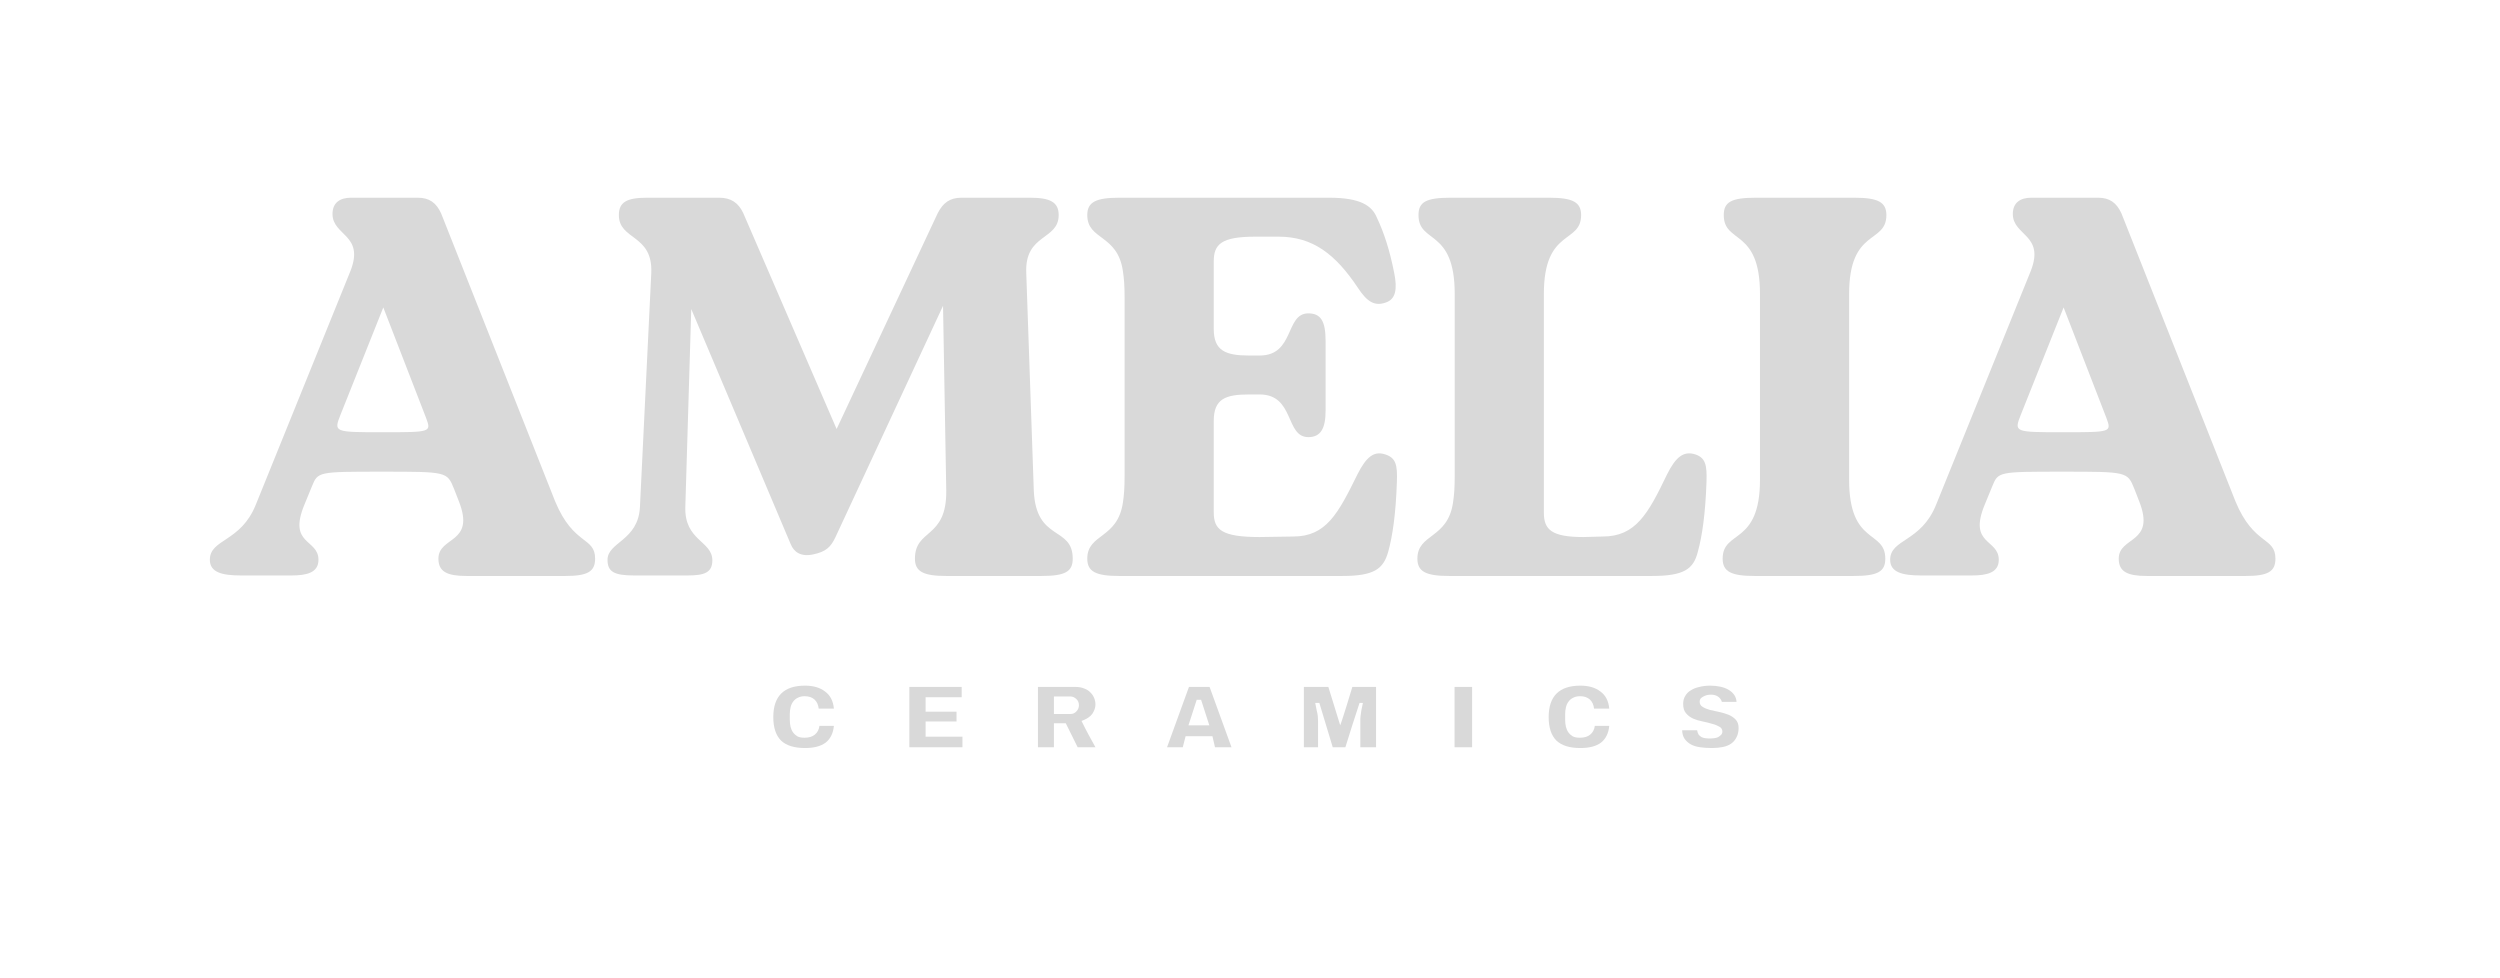 <svg xmlns="http://www.w3.org/2000/svg" xmlns:xlink="http://www.w3.org/1999/xlink" width="202" zoomAndPan="magnify" viewBox="0 0 151.5 59.25" height="79" preserveAspectRatio="xMidYMid meet" version="1.0"><defs><g/></defs><g fill="#d9d9d9" fill-opacity="1"><g transform="translate(12.619, 34.904)"><g><path d="M 6.285 -5.434 C 6.648 -6.32 6.648 -6.32 10.543 -6.32 C 14.473 -6.32 14.473 -6.32 14.898 -5.273 L 15.191 -4.52 C 16.207 -1.934 13.949 -2.422 13.949 -1.047 C 13.949 -0.262 14.473 0 15.652 0 L 21.645 0 C 22.984 0 23.445 -0.262 23.445 -1.047 C 23.445 -2.391 22.137 -1.832 21.023 -4.52 L 14.113 -21.973 C 13.816 -22.625 13.391 -22.922 12.703 -22.922 L 8.645 -22.922 C 7.988 -22.922 7.531 -22.625 7.531 -21.938 C 7.531 -20.598 9.496 -20.695 8.613 -18.469 L 2.883 -4.32 C 1.965 -2.031 0.098 -2.258 0.098 -0.98 C 0.098 -0.23 0.82 -0.031 1.965 -0.031 L 5.043 -0.031 C 5.961 -0.031 6.68 -0.195 6.68 -0.98 C 6.68 -2.258 4.812 -1.867 5.828 -4.32 Z M 10.578 -8.711 C 7.598 -8.711 7.598 -8.711 8.023 -9.789 L 10.609 -16.273 L 13.195 -9.594 C 13.523 -8.711 13.523 -8.711 10.578 -8.711 Z M 10.578 -8.711 "/></g></g></g><g fill="#d9d9d9" fill-opacity="1"><g transform="translate(35.898, 34.904)"><g><path d="M 26.293 -18.371 C 26.195 -20.758 28.258 -20.332 28.258 -21.871 C 28.258 -22.66 27.734 -22.922 26.523 -22.922 L 22.363 -22.922 C 21.676 -22.922 21.25 -22.625 20.922 -21.973 L 14.801 -8.906 L 9.137 -22.004 C 8.84 -22.625 8.383 -22.922 7.695 -22.922 L 3.309 -22.922 C 2.094 -22.922 1.605 -22.66 1.605 -21.871 C 1.605 -20.332 3.668 -20.727 3.57 -18.371 L 2.883 -4.191 C 2.785 -2.129 0.918 -2.062 0.918 -0.98 C 0.918 -0.262 1.309 -0.031 2.52 -0.031 L 5.762 -0.031 C 6.777 -0.031 7.27 -0.195 7.27 -0.949 C 7.27 -2.129 5.566 -2.129 5.633 -4.191 L 5.992 -16.176 L 12.016 -1.934 C 12.215 -1.441 12.641 -1.145 13.391 -1.309 C 14.145 -1.473 14.441 -1.734 14.734 -2.359 L 21.25 -16.371 L 21.445 -5.172 C 21.48 -2.227 19.547 -2.883 19.547 -1.047 C 19.547 -0.262 20.07 0 21.445 0 L 27.211 0 C 28.652 0 29.109 -0.262 29.109 -1.047 C 29.109 -3.047 26.883 -2.062 26.75 -5.172 Z M 26.293 -18.371 "/></g></g></g><g fill="#d9d9d9" fill-opacity="1"><g transform="translate(65.104, 34.904)"><g><path d="M 18.73 -7.398 C 18.172 -7.531 17.715 -7.27 17.156 -6.156 C 15.98 -3.766 15.258 -2.391 13.262 -2.391 L 11.23 -2.359 C 8.906 -2.359 8.449 -2.816 8.449 -3.863 L 8.449 -9.398 C 8.449 -10.738 9.168 -11 10.578 -11 L 11.23 -11 C 13.359 -11 12.77 -8.414 14.18 -8.414 C 14.93 -8.414 15.227 -8.938 15.227 -10.02 L 15.227 -14.242 C 15.227 -15.453 14.93 -15.914 14.18 -15.914 C 12.77 -15.914 13.359 -13.359 11.23 -13.359 L 10.578 -13.359 C 9.168 -13.359 8.449 -13.652 8.449 -14.965 L 8.449 -19.059 C 8.449 -20.105 8.906 -20.562 10.969 -20.562 L 12.379 -20.562 C 14.441 -20.562 15.816 -19.516 17.191 -17.453 C 17.746 -16.602 18.207 -16.34 18.859 -16.566 C 19.484 -16.766 19.582 -17.387 19.383 -18.371 C 19.121 -19.711 18.762 -20.824 18.336 -21.711 C 18.043 -22.43 17.355 -22.922 15.453 -22.922 L 2.719 -22.922 C 1.309 -22.922 0.785 -22.66 0.785 -21.871 C 0.785 -20.332 2.621 -20.727 2.945 -18.469 C 3.012 -18.008 3.047 -17.617 3.047 -16.832 L 3.047 -6.09 C 3.047 -5.305 3.012 -4.91 2.945 -4.453 C 2.621 -2.227 0.785 -2.586 0.785 -1.047 C 0.785 -0.262 1.309 0 2.719 0 L 16.242 0 C 18.172 0 18.73 -0.426 19.023 -1.473 C 19.285 -2.422 19.484 -3.766 19.547 -5.699 C 19.582 -6.711 19.516 -7.203 18.73 -7.398 Z M 18.73 -7.398 "/></g></g></g><g fill="#d9d9d9" fill-opacity="1"><g transform="translate(85.109, 34.904)"><g><path d="M 17.52 -7.398 C 16.93 -7.531 16.469 -7.27 15.914 -6.156 C 14.766 -3.766 14.016 -2.391 12.016 -2.391 L 10.84 -2.359 C 8.906 -2.359 8.449 -2.816 8.449 -3.832 L 8.449 -17.094 C 8.449 -21.086 10.707 -20.105 10.707 -21.871 C 10.707 -22.66 10.184 -22.922 8.773 -22.922 L 2.785 -22.922 C 1.309 -22.922 0.852 -22.66 0.852 -21.871 C 0.852 -20.105 3.047 -21.086 3.047 -17.094 L 3.047 -6.09 C 3.047 -5.305 3.012 -4.91 2.945 -4.453 C 2.621 -2.227 0.785 -2.586 0.785 -1.047 C 0.785 -0.262 1.309 0 2.719 0 L 14.996 0 C 16.961 0 17.52 -0.426 17.781 -1.473 C 18.043 -2.422 18.238 -3.766 18.305 -5.699 C 18.336 -6.711 18.27 -7.203 17.52 -7.398 Z M 17.52 -7.398 "/></g></g></g><g fill="#d9d9d9" fill-opacity="1"><g transform="translate(103.608, 34.904)"><g><path d="M 3.047 -5.828 C 3.047 -1.832 0.785 -2.816 0.785 -1.047 C 0.785 -0.262 1.309 0 2.719 0 L 8.711 0 C 10.184 0 10.641 -0.262 10.641 -1.047 C 10.641 -2.816 8.449 -1.832 8.449 -5.828 L 8.449 -17.094 C 8.449 -21.086 10.707 -20.105 10.707 -21.871 C 10.707 -22.66 10.184 -22.922 8.773 -22.922 L 2.785 -22.922 C 1.309 -22.922 0.852 -22.66 0.852 -21.871 C 0.852 -20.105 3.047 -21.086 3.047 -17.094 Z M 3.047 -5.828 "/></g></g></g><g fill="#d9d9d9" fill-opacity="1"><g transform="translate(114.446, 34.904)"><g><path d="M 6.285 -5.434 C 6.648 -6.32 6.648 -6.32 10.543 -6.32 C 14.473 -6.32 14.473 -6.32 14.898 -5.273 L 15.191 -4.52 C 16.207 -1.934 13.949 -2.422 13.949 -1.047 C 13.949 -0.262 14.473 0 15.652 0 L 21.645 0 C 22.984 0 23.445 -0.262 23.445 -1.047 C 23.445 -2.391 22.137 -1.832 21.023 -4.52 L 14.113 -21.973 C 13.816 -22.625 13.391 -22.922 12.703 -22.922 L 8.645 -22.922 C 7.988 -22.922 7.531 -22.625 7.531 -21.938 C 7.531 -20.598 9.496 -20.695 8.613 -18.469 L 2.883 -4.32 C 1.965 -2.031 0.098 -2.258 0.098 -0.98 C 0.098 -0.23 0.82 -0.031 1.965 -0.031 L 5.043 -0.031 C 5.961 -0.031 6.68 -0.195 6.68 -0.98 C 6.68 -2.258 4.812 -1.867 5.828 -4.32 Z M 10.578 -8.711 C 7.598 -8.711 7.598 -8.711 8.023 -9.789 L 10.609 -16.273 L 13.195 -9.594 C 13.523 -8.711 13.523 -8.711 10.578 -8.711 Z M 10.578 -8.711 "/></g></g></g><g fill="#d9d9d9" fill-opacity="1"><g transform="translate(46.628, 45.284)"><g><path d="M 2.156 0.047 C 1.508 0.047 1.023 -0.102 0.703 -0.406 C 0.391 -0.719 0.234 -1.191 0.234 -1.828 C 0.234 -3.098 0.875 -3.734 2.156 -3.734 C 2.664 -3.734 3.07 -3.613 3.375 -3.375 C 3.688 -3.145 3.863 -2.801 3.906 -2.344 L 2.984 -2.344 C 2.961 -2.57 2.879 -2.754 2.734 -2.891 C 2.586 -3.023 2.391 -3.094 2.141 -3.094 C 1.973 -3.094 1.832 -3.062 1.719 -3 C 1.602 -2.945 1.508 -2.867 1.438 -2.766 C 1.363 -2.672 1.312 -2.555 1.281 -2.422 C 1.25 -2.297 1.234 -2.16 1.234 -2.016 L 1.234 -1.656 C 1.234 -1.508 1.25 -1.367 1.281 -1.234 C 1.312 -1.109 1.363 -0.992 1.438 -0.891 C 1.508 -0.797 1.598 -0.719 1.703 -0.656 C 1.816 -0.602 1.957 -0.578 2.125 -0.578 C 2.395 -0.578 2.602 -0.641 2.75 -0.766 C 2.906 -0.891 3 -1.066 3.031 -1.297 L 3.906 -1.297 C 3.863 -0.848 3.695 -0.508 3.406 -0.281 C 3.113 -0.062 2.695 0.047 2.156 0.047 Z M 2.156 0.047 "/></g></g></g><g fill="#d9d9d9" fill-opacity="1"><g transform="translate(54.716, 45.284)"><g><path d="M 0.391 0 L 0.391 -3.656 L 3.562 -3.656 L 3.562 -3.031 L 1.375 -3.031 L 1.375 -2.156 L 3.25 -2.156 L 3.25 -1.562 L 1.375 -1.562 L 1.375 -0.641 L 3.609 -0.641 L 3.609 0 Z M 0.391 0 "/></g></g></g><g fill="#d9d9d9" fill-opacity="1"><g transform="translate(62.509, 45.284)"><g><path d="M 2.797 0 L 2.078 -1.453 L 1.359 -1.453 L 1.359 0 L 0.391 0 L 0.391 -3.656 L 2.672 -3.656 C 2.867 -3.656 3.039 -3.625 3.188 -3.562 C 3.344 -3.508 3.469 -3.43 3.562 -3.328 C 3.664 -3.234 3.742 -3.117 3.797 -2.984 C 3.848 -2.859 3.875 -2.727 3.875 -2.594 C 3.875 -2.406 3.812 -2.219 3.688 -2.031 C 3.562 -1.852 3.344 -1.707 3.031 -1.594 C 3.164 -1.32 3.301 -1.055 3.438 -0.797 C 3.582 -0.535 3.727 -0.27 3.875 0 Z M 1.359 -3.078 L 1.359 -2.016 L 2.359 -2.016 C 2.504 -2.016 2.625 -2.066 2.719 -2.172 C 2.82 -2.273 2.875 -2.398 2.875 -2.547 C 2.875 -2.703 2.82 -2.828 2.719 -2.922 C 2.613 -3.023 2.492 -3.078 2.359 -3.078 Z M 1.359 -3.078 "/></g></g></g><g fill="#d9d9d9" fill-opacity="1"><g transform="translate(70.598, 45.284)"><g><path d="M 3.031 0 L 2.875 -0.672 L 1.25 -0.672 L 1.078 0 L 0.125 0 L 1.453 -3.656 L 2.703 -3.656 L 4.031 0 Z M 2.188 -2.875 L 1.922 -2.875 L 1.422 -1.328 L 2.688 -1.328 Z M 2.188 -2.875 "/></g></g></g><g fill="#d9d9d9" fill-opacity="1"><g transform="translate(78.686, 45.284)"><g><path d="M 3.75 0 L 3.75 -1.281 C 3.75 -1.414 3.75 -1.531 3.75 -1.625 C 3.75 -1.719 3.754 -1.812 3.766 -1.906 C 3.773 -2 3.789 -2.109 3.812 -2.234 C 3.832 -2.359 3.863 -2.508 3.906 -2.688 L 3.703 -2.688 C 3.555 -2.238 3.41 -1.789 3.266 -1.344 C 3.129 -0.895 2.988 -0.445 2.844 0 L 2.078 0 L 1.266 -2.688 L 1.016 -2.688 C 1.055 -2.5 1.086 -2.344 1.109 -2.219 C 1.141 -2.102 1.16 -1.992 1.172 -1.891 C 1.18 -1.797 1.188 -1.703 1.188 -1.609 C 1.188 -1.523 1.188 -1.414 1.188 -1.281 L 1.188 0 L 0.328 0 L 0.328 -3.656 L 1.812 -3.656 L 2.531 -1.328 C 2.613 -1.555 2.688 -1.773 2.75 -1.984 C 2.812 -2.191 2.875 -2.391 2.938 -2.578 C 3 -2.773 3.055 -2.961 3.109 -3.141 C 3.16 -3.316 3.211 -3.488 3.266 -3.656 L 4.703 -3.656 L 4.703 0 Z M 3.75 0 "/></g></g></g><g fill="#d9d9d9" fill-opacity="1"><g transform="translate(87.662, 45.284)"><g><path d="M 0.484 0 L 0.484 -3.656 L 1.547 -3.656 L 1.547 0 Z M 0.484 0 "/></g></g></g><g fill="#d9d9d9" fill-opacity="1"><g transform="translate(93.615, 45.284)"><g><path d="M 2.156 0.047 C 1.508 0.047 1.023 -0.102 0.703 -0.406 C 0.391 -0.719 0.234 -1.191 0.234 -1.828 C 0.234 -3.098 0.875 -3.734 2.156 -3.734 C 2.664 -3.734 3.07 -3.613 3.375 -3.375 C 3.688 -3.145 3.863 -2.801 3.906 -2.344 L 2.984 -2.344 C 2.961 -2.57 2.879 -2.754 2.734 -2.891 C 2.586 -3.023 2.391 -3.094 2.141 -3.094 C 1.973 -3.094 1.832 -3.062 1.719 -3 C 1.602 -2.945 1.508 -2.867 1.438 -2.766 C 1.363 -2.672 1.312 -2.555 1.281 -2.422 C 1.25 -2.297 1.234 -2.16 1.234 -2.016 L 1.234 -1.656 C 1.234 -1.508 1.25 -1.367 1.281 -1.234 C 1.312 -1.109 1.363 -0.992 1.438 -0.891 C 1.508 -0.797 1.598 -0.719 1.703 -0.656 C 1.816 -0.602 1.957 -0.578 2.125 -0.578 C 2.395 -0.578 2.602 -0.641 2.75 -0.766 C 2.906 -0.891 3 -1.066 3.031 -1.297 L 3.906 -1.297 C 3.863 -0.848 3.695 -0.508 3.406 -0.281 C 3.113 -0.062 2.695 0.047 2.156 0.047 Z M 2.156 0.047 "/></g></g></g><g fill="#d9d9d9" fill-opacity="1"><g transform="translate(101.703, 45.284)"><g><path d="M 2.641 -2.75 C 2.609 -2.875 2.535 -2.977 2.422 -3.062 C 2.305 -3.145 2.16 -3.188 1.984 -3.188 C 1.891 -3.188 1.801 -3.176 1.719 -3.156 C 1.633 -3.133 1.562 -3.102 1.5 -3.062 C 1.438 -3.031 1.383 -2.988 1.344 -2.938 C 1.312 -2.883 1.297 -2.828 1.297 -2.766 C 1.297 -2.629 1.352 -2.523 1.469 -2.453 C 1.582 -2.379 1.727 -2.316 1.906 -2.266 C 2.082 -2.223 2.27 -2.18 2.469 -2.141 C 2.676 -2.098 2.867 -2.039 3.047 -1.969 C 3.223 -1.895 3.367 -1.797 3.484 -1.672 C 3.598 -1.547 3.656 -1.379 3.656 -1.172 C 3.656 -0.953 3.613 -0.766 3.531 -0.609 C 3.457 -0.453 3.348 -0.32 3.203 -0.219 C 3.066 -0.125 2.898 -0.055 2.703 -0.016 C 2.516 0.023 2.297 0.047 2.047 0.047 C 1.785 0.047 1.547 0.031 1.328 0 C 1.109 -0.031 0.922 -0.086 0.766 -0.172 C 0.617 -0.254 0.492 -0.363 0.391 -0.5 C 0.297 -0.633 0.242 -0.812 0.234 -1.031 L 1.141 -1.031 C 1.16 -0.926 1.191 -0.836 1.234 -0.766 C 1.285 -0.703 1.348 -0.648 1.422 -0.609 C 1.492 -0.578 1.57 -0.555 1.656 -0.547 C 1.75 -0.535 1.844 -0.531 1.938 -0.531 C 2 -0.531 2.07 -0.535 2.156 -0.547 C 2.25 -0.555 2.332 -0.578 2.406 -0.609 C 2.477 -0.648 2.539 -0.695 2.594 -0.75 C 2.645 -0.801 2.672 -0.867 2.672 -0.953 C 2.672 -1.086 2.609 -1.188 2.484 -1.25 C 2.367 -1.32 2.223 -1.379 2.047 -1.422 C 1.879 -1.473 1.691 -1.52 1.484 -1.562 C 1.273 -1.602 1.082 -1.66 0.906 -1.734 C 0.727 -1.816 0.582 -1.926 0.469 -2.062 C 0.352 -2.195 0.297 -2.383 0.297 -2.625 C 0.297 -2.812 0.336 -2.973 0.422 -3.109 C 0.504 -3.254 0.617 -3.367 0.766 -3.453 C 0.91 -3.547 1.082 -3.613 1.281 -3.656 C 1.477 -3.707 1.695 -3.734 1.938 -3.734 C 2.156 -3.734 2.359 -3.711 2.547 -3.672 C 2.742 -3.629 2.91 -3.566 3.047 -3.484 C 3.191 -3.398 3.305 -3.297 3.391 -3.172 C 3.473 -3.055 3.52 -2.914 3.531 -2.75 Z M 2.641 -2.75 "/></g></g></g></svg>